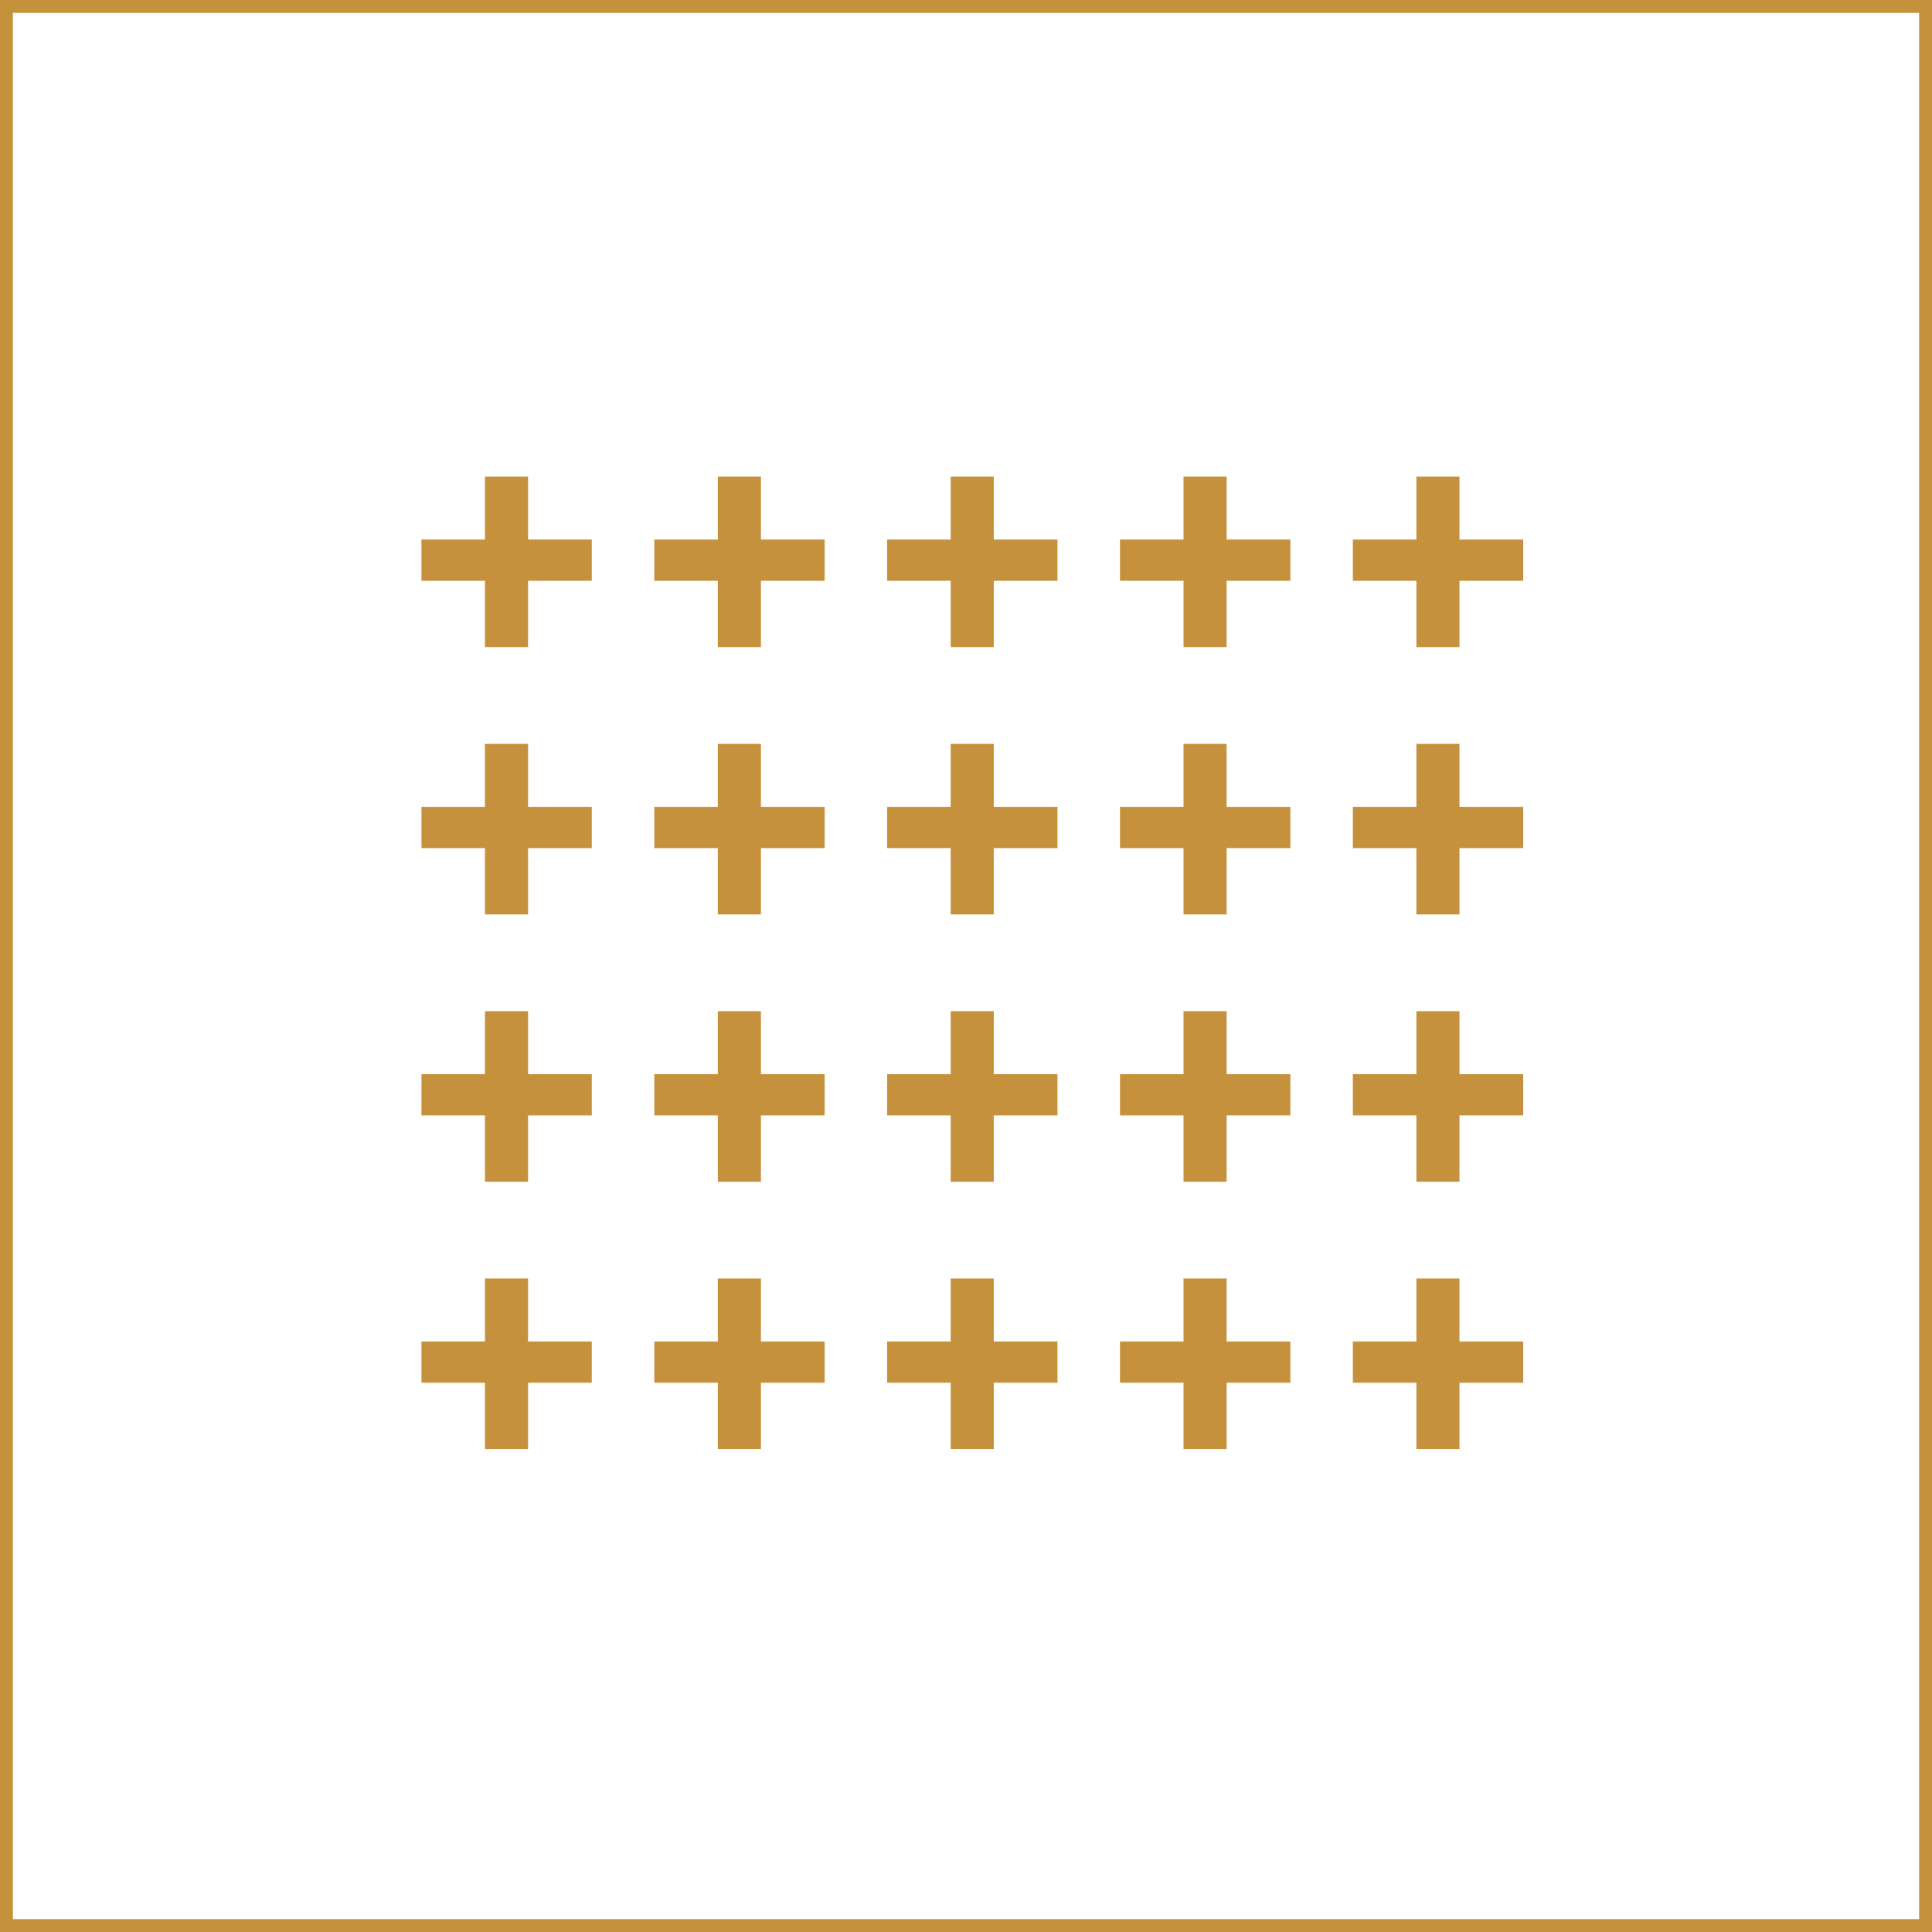 <svg width="150" height="150" viewBox="0 0 150 150" fill="none" xmlns="http://www.w3.org/2000/svg">
<rect x="0.5" y="0.5" width="149" height="149" stroke="#C6913C"/>
<path d="M41 104.153H45.946V107.355H41V112.504H37.653V107.355H32.721V104.153H37.653V99.264H41V104.153ZM59.078 104.153H64.025V107.355H59.078V112.504H55.732V107.355H50.8V104.153H55.732V99.264H59.078V104.153ZM77.156 104.153H82.103V107.355H77.156V112.504H73.811V107.355H68.878V104.153H73.811V99.264H77.156V104.153ZM95.235 104.153H100.183V107.355H95.235V112.504H91.889V107.355H86.956V104.153H91.889V99.264H95.235V104.153ZM113.313 104.153H118.261V107.355H113.313V112.504H109.968V107.355H105.035V104.153H109.968V99.264H113.313V104.153ZM41 83.398H45.946V86.601H41V91.75H37.653V86.601H32.721V83.398H37.653V78.509H41V83.398ZM59.078 83.398H64.025V86.601H59.078V91.75H55.732V86.601H50.8V83.398H55.732V78.509H59.078V83.398ZM77.156 83.398H82.103V86.601H77.156V91.75H73.811V86.601H68.878V83.398H73.811V78.509H77.156V83.398ZM95.235 83.398H100.183V86.601H95.235V91.75H91.889V86.601H86.956V83.398H91.889V78.509H95.235V83.398ZM113.313 83.398H118.261V86.601H113.313V91.75H109.968V86.601H105.035V83.398H109.968V78.509H113.313V83.398ZM41 62.644H45.946V65.846H41V70.995H37.653V65.846H32.721V62.644H37.653V57.755H41V62.644ZM59.078 62.644H64.025V65.846H59.078V70.995H55.732V65.846H50.8V62.644H55.732V57.755H59.078V62.644ZM77.156 62.644H82.103V65.846H77.156V70.995H73.811V65.846H68.878V62.644H73.811V57.755H77.156V62.644ZM95.235 62.644H100.183V65.846H95.235V70.995H91.889V65.846H86.956V62.644H91.889V57.755H95.235V62.644ZM113.313 62.644H118.261V65.846H113.313V70.995H109.968V65.846H105.035V62.644H109.968V57.755H113.313V62.644ZM41 41.89H45.946V45.092H41V50.24H37.653V45.092H32.721V41.89H37.653V37H41V41.89ZM59.078 41.89H64.025V45.092H59.078V50.24H55.732V45.092H50.8V41.89H55.732V37H59.078V41.89ZM77.156 41.89H82.103V45.092H77.156V50.24H73.811V45.092H68.878V41.89H73.811V37H77.156V41.89ZM95.235 41.89H100.183V45.092H95.235V50.24H91.889V45.092H86.956V41.89H91.889V37H95.235V41.89ZM113.313 41.89H118.261V45.092H113.313V50.24H109.968V45.092H105.035V41.89H109.968V37H113.313V41.89Z" fill="#C6913C"/>
</svg>
